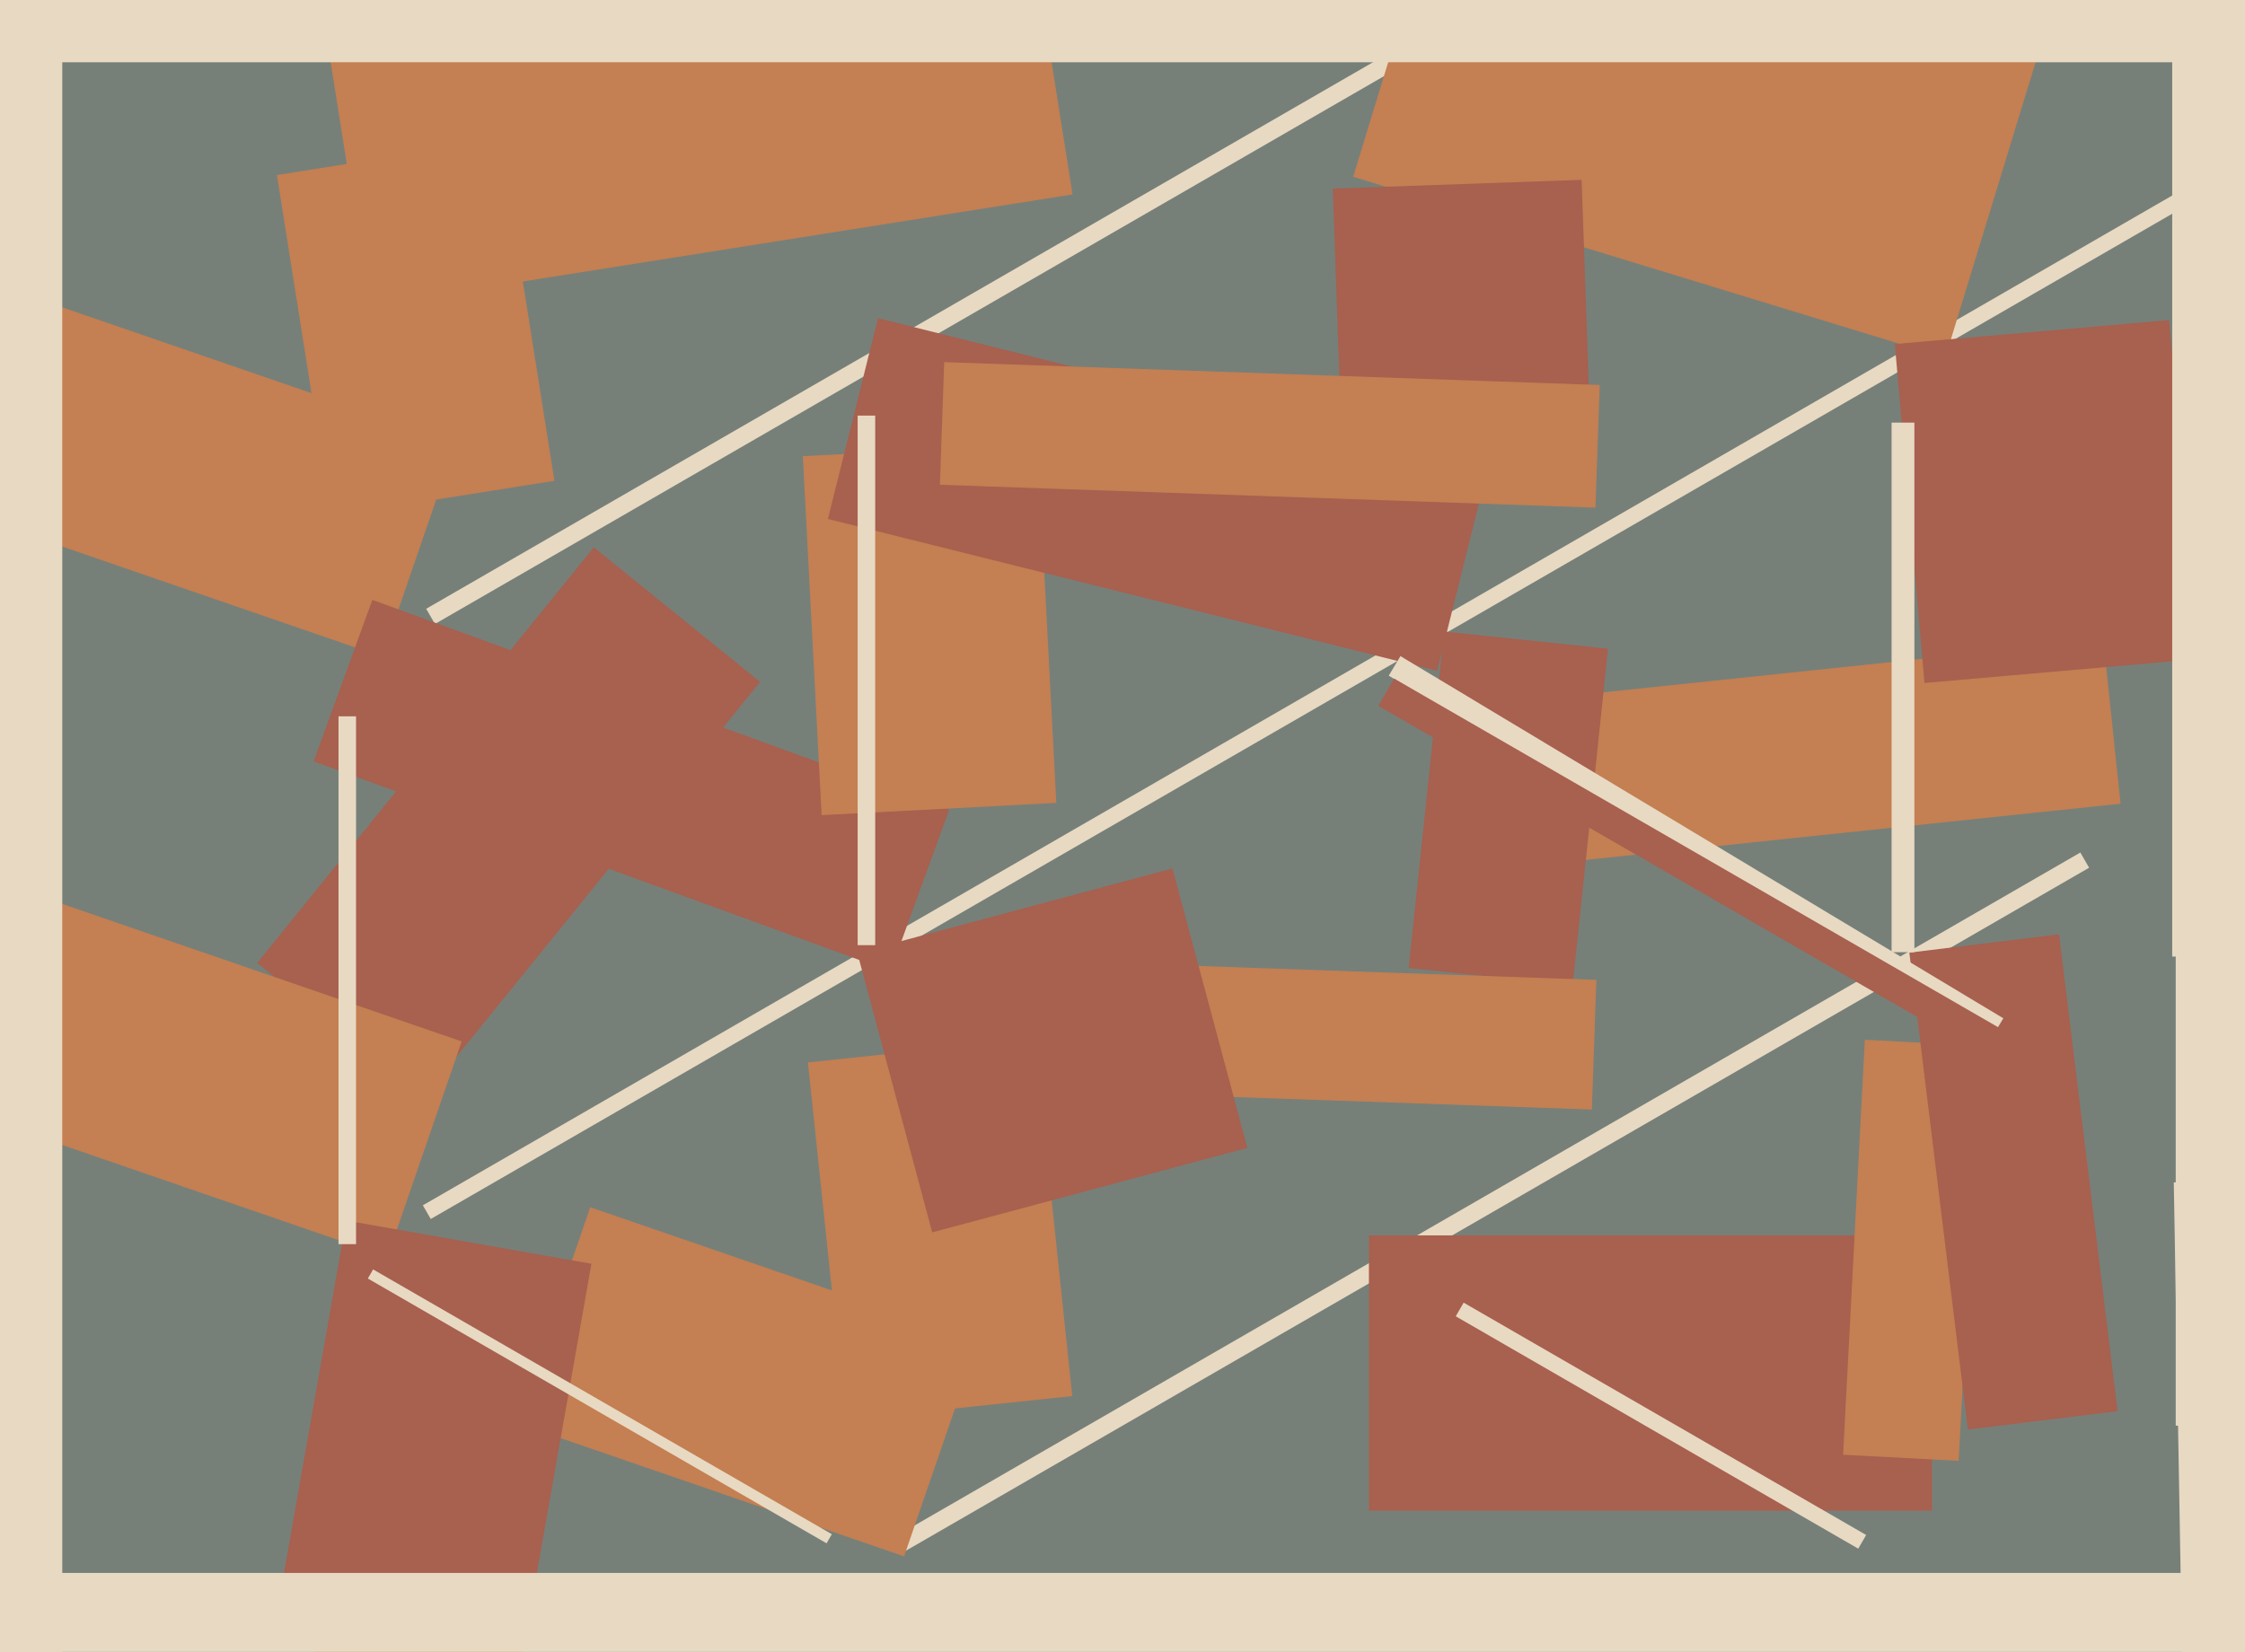 <svg xmlns="http://www.w3.org/2000/svg" width="640px" height="471px">
  <rect width="640" height="471" fill="rgb(118,128,121)"/>
  <polygon points="123.995,177.915 121.495,173.585 422.005,0.085 424.505,4.415" fill="rgb(232,217,194)"/>
  <polygon points="108.942,187.248 -31.941,138.738 -10.942,77.752 129.941,126.262" fill="rgb(196,127,82)"/>
  <polygon points="122.797,347.574 120.547,343.676 630.203,49.426 632.453,53.324" fill="rgb(232,217,194)"/>
  <polygon points="554.544,102.008 385.757,50.404 416.456,-50.008 585.243,1.596" fill="rgb(196,127,82)"/>
  <polygon points="379.934,53.767 450.89,51.289 454.066,142.233 383.11,144.711" fill="rgb(168,96,79)"/>
  <polygon points="256.942,442.915 254.442,438.585 593.058,243.085 595.558,247.415" fill="rgb(232,217,194)"/>
  <polygon points="253.844,276.949 89.397,217.096 106.156,171.051 270.603,230.904" fill="rgb(168,96,79)"/>
  <polygon points="550.75,430.75 390.25,430.75 390.25,352.25 550.75,352.25" fill="rgb(168,96,79)"/>
  <polygon points="228.864,130.073 295.772,126.567 301.136,228.927 234.228,232.433" fill="rgb(196,127,82)"/>
  <polygon points="443.474,198.834 599.614,182.423 604.526,229.166 448.386,245.577" fill="rgb(196,127,82)"/>
  <polygon points="230.321,302.928 294.965,296.134 305.679,398.072 241.035,404.866" fill="rgb(196,127,82)"/>
  <polygon points="409.705,191.276 236.022,147.972 250.295,90.724 423.978,134.028" fill="rgb(168,96,79)"/>
  <polygon points="120.717,312.952 73.311,274.563 169.283,156.048 216.689,194.437" fill="rgb(168,96,79)"/>
  <polygon points="110.459,358.403 -9.621,317.056 11.541,255.597 131.621,296.944" fill="rgb(196,127,82)"/>
  <polygon points="257.732,443.775 147.106,405.684 168.268,344.225 278.894,382.316" fill="rgb(196,127,82)"/>
  <polygon points="448.328,280.942 401.585,276.029 411.672,180.058 458.415,184.971" fill="rgb(168,96,79)"/>
  <polygon points="558.376,416.532 525.422,414.805 531.624,296.468 564.578,298.195" fill="rgb(196,127,82)"/>
  <polygon points="78.943,49.901 142.649,39.811 158.057,137.099 94.351,147.189" fill="rgb(196,127,82)"/>
  <polygon points="453.804,316.368 288.905,310.61 290.196,273.632 455.095,279.39" fill="rgb(196,127,82)"/>
  <polygon points="17.75,529.5 -42.75,529.5 -42.75,-93.5 17.75,-93.5" fill="rgb(232,217,194)"/>
  <polygon points="544.312,271.631 586.992,266.39 603.688,402.369 561.008,407.61" fill="rgb(168,96,79)"/>
  <polygon points="147.325,480.984 77.403,468.655 98.675,348.016 168.597,360.345" fill="rgb(168,96,79)"/>
  <polygon points="94.235,17.562 294.736,-14.194 305.765,55.438 105.264,87.194" fill="rgb(196,127,82)"/>
  <polygon points="745.75,17.75 -80.75,17.75 -80.75,-40.75 745.75,-40.75" fill="rgb(232,217,194)"/>
  <polygon points="454.832,144.752 267.946,138.226 269.168,103.248 456.054,109.774" fill="rgb(196,127,82)"/>
  <polygon points="692.75,525.5 -51.75,525.5 -51.75,448.5 692.75,448.5" fill="rgb(232,217,194)"/>
  <polygon points="235.635,440.049 104.865,364.549 106.365,361.951 237.135,437.451" fill="rgb(232,217,194)"/>
  <polygon points="540.172,98.105 618.374,91.264 626.828,187.895 548.626,194.736" fill="rgb(168,96,79)"/>
  <polygon points="641.75,272.75 619.25,272.75 619.25,-223.75 641.75,-223.75" fill="rgb(232,217,194)"/>
  <polygon points="249.5,269.5 244.5,269.5 244.5,118.5 249.5,118.5" fill="rgb(232,217,194)"/>
  <polygon points="545.75,271.5 539.25,271.5 539.25,120.5 545.75,120.5" fill="rgb(232,217,194)"/>
  <polygon points="529.749,441.574 415.001,375.324 417.251,371.426 531.999,437.676" fill="rgb(232,217,194)"/>
  <polygon points="619.7,337.141 720.185,335.387 723.3,513.859 622.815,515.613" fill="rgb(232,217,194)"/>
  <polygon points="244.408,271.691 334.239,247.62 355.592,327.309 265.761,351.38" fill="rgb(168,96,79)"/>
  <polygon points="567.757,295.918 395.895,192.653 399.243,187.082 571.105,290.347" fill="rgb(232,217,194)"/>
  <polygon points="101.5,354.75 96.5,354.75 96.5,204.25 101.5,204.25" fill="rgb(232,217,194)"/>
  <polygon points="392.931,201.272 397.431,193.478 571.069,293.728 566.569,301.522" fill="rgb(168,96,79)"/>
  <polygon points="714.75,406.5 620.25,406.5 620.25,151.5 714.75,151.5" fill="rgb(232,217,194)"/>
</svg>